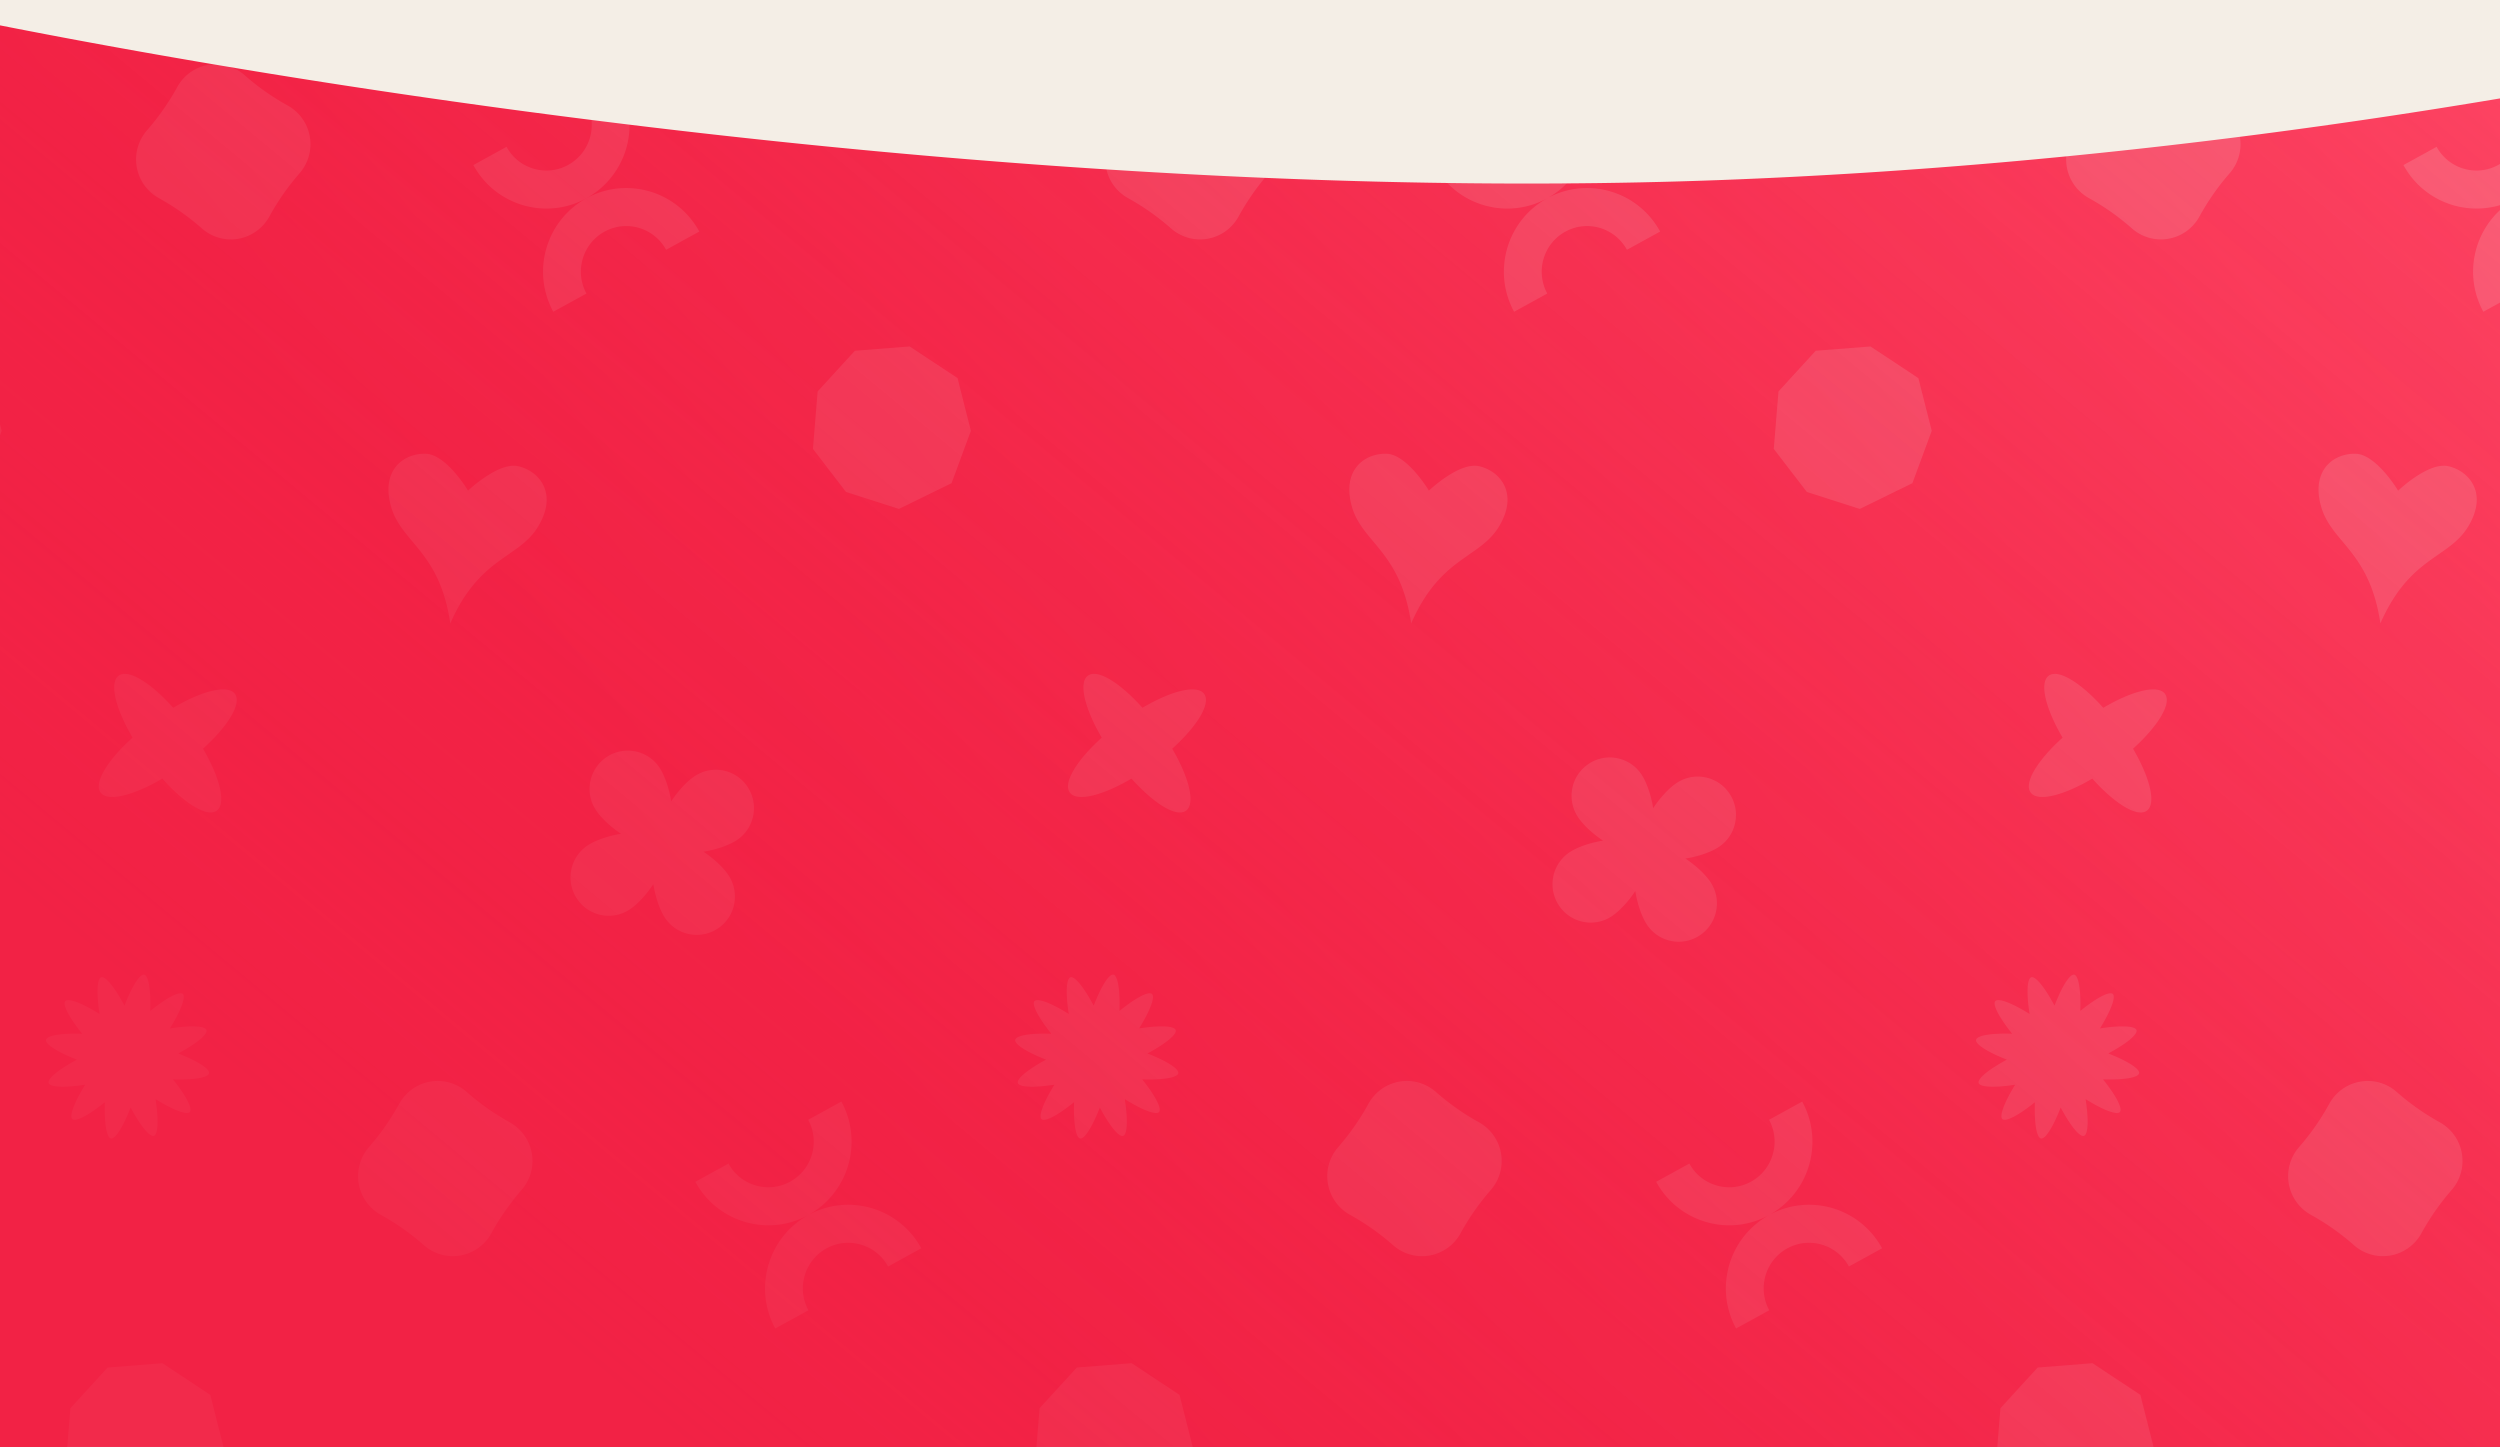 <svg xmlns="http://www.w3.org/2000/svg" width="1728" height="1000" fill="none"><rect width="100%" height="100%" fill="#333333" stroke="none"/><g clip-path="url(#a)"><path fill="#F22245" d="M0 0h1728v1000H0z"/><path fill="url(#b)" d="M0 0h1728v1117H0z"/><path fill="#F4EEE6" fill-opacity=".2" d="M198.842 72.936a167.1 167.1 0 0 1-29.704-20.932c-6.672-5.896-15.868-8.811-25.294-7.148-9.426 1.664-17.081 7.543-21.376 15.366a167.926 167.926 0 0 1-20.835 29.842c-5.869 6.703-8.77 15.942-7.115 25.412 1.656 9.469 7.508 17.16 15.295 21.475a167.147 167.147 0 0 1 29.703 20.932c6.672 5.896 15.869 8.811 25.294 7.148 9.426-1.663 17.082-7.543 21.377-15.366a167.896 167.896 0 0 1 20.835-29.842c5.868-6.702 8.77-15.942 7.114-25.411-1.655-9.47-7.508-17.161-15.294-21.476ZM-8.068 261.36l9.23 36.43-13.377 36.199-36.36 17.786-36.605-11.742-22.851-29.76 3.246-39.706 25.72-28.113 37.9-2.997 33.113 21.92-.016-.017ZM868.765 72.936a167.123 167.123 0 0 1-29.703-20.933c-6.672-5.895-15.868-8.81-25.294-7.147-9.426 1.663-17.082 7.543-21.376 15.365a167.879 167.879 0 0 1-20.836 29.842c-5.868 6.703-8.77 15.942-7.114 25.412 1.656 9.486 7.508 17.161 15.294 21.476a167.067 167.067 0 0 1 29.704 20.932c6.672 5.896 15.868 8.811 25.294 7.147 9.426-1.663 17.081-7.542 21.376-15.365a167.912 167.912 0 0 1 20.835-29.842c5.869-6.703 8.771-15.942 7.115-25.412-1.656-9.486-7.508-17.16-15.295-21.475ZM358.294 322.26c-13.884-3.178-34.769 16.881-34.769 16.881s-14.884-24.885-29.097-25.494c-14.229-.609-31.261 10.145-24.31 35.919 6.967 25.758 33.605 30.665 41.146 81.324 20.573-46.871 47.571-44.532 61.046-67.539 13.475-23.008-.131-37.912-14.016-41.091ZM659.2-36.304c-.967-2.899-10.934-3.393-25.261-1.136 7.672-12.369 11.114-21.79 8.852-23.815-2.279-2.025-11.163 2.553-22.442 11.71.492-14.575-1.213-24.457-4.196-25.066-2.967-.61-8.393 7.823-13.623 21.41-6.835-12.863-13.212-20.57-16.097-19.598-2.886.971-3.377 10.984-1.131 25.378-12.311-7.707-21.688-11.166-23.704-8.893-2.017 2.29 2.54 11.215 11.655 22.546-14.508-.494-24.343 1.219-24.95 4.216-.607 2.981 7.787 8.432 21.311 13.686C556.811-9 549.139-2.592 550.106.306c.967 2.899 10.934 3.393 25.262 1.137-7.672 12.368-11.115 21.788-8.853 23.814 2.279 2.026 11.164-2.553 22.442-11.71-.492 14.576 1.213 24.457 4.197 25.066 2.967.61 8.393-7.822 13.622-21.41 6.836 12.863 13.213 20.57 16.098 19.599 2.885-.972 3.377-10.985 1.131-25.379 12.311 7.708 21.688 11.166 23.704 8.893 2.016-2.289-2.541-11.215-11.655-22.546 14.507.494 24.343-1.218 24.949-4.216.607-2.98-7.786-8.432-21.31-13.686 12.802-6.867 20.474-13.274 19.507-16.172Zm2.656 297.662 9.229 36.43-13.377 36.199-36.359 17.786-36.605-11.742-22.851-29.76 3.245-39.706 25.721-28.113 37.9-2.997 33.113 21.92-.016-.017ZM483.339 160.057l-22.934 12.599c-8.311-15.267-27.376-20.883-42.572-12.533-15.196 8.349-20.786 27.503-12.475 42.77l-22.933 12.599c-15.246-27.998-5-63.11 22.868-78.426 27.867-15.316 62.817-5.023 78.062 22.974l-.016.017Zm-156.142-45.981 22.934-12.599c8.311 15.267 27.376 20.883 42.572 12.533 15.196-8.35 20.786-27.503 12.475-42.77l22.933-12.599c15.246 27.997 5 63.11-22.868 78.426-27.867 15.316-62.817 5.023-78.062-22.975l.016-.016ZM119.747 489.21c-15.606-17.457-31.13-27.009-37.72-22.167-6.59 4.842-2.246 22.595 9.557 42.836-17.376 15.679-26.884 31.275-22.065 37.895 4.82 6.621 22.491 2.257 42.638-9.601 15.606 17.457 31.13 27.009 37.72 22.167 6.59-4.842 2.246-22.595-9.557-42.836 17.376-15.678 26.884-31.275 22.064-37.895-4.819-6.621-22.49-2.256-42.637 9.601Zm232.531 286.494a167.147 167.147 0 0 1-29.703-20.932c-6.672-5.896-15.869-8.811-25.295-7.148-9.442 1.664-17.081 7.543-21.376 15.366a167.86 167.86 0 0 1-20.835 29.842c-5.868 6.703-8.77 15.942-7.114 25.412 1.655 9.469 7.508 17.16 15.294 21.475a167.119 167.119 0 0 1 29.704 20.932c6.672 5.896 15.868 8.811 25.294 7.148 9.426-1.663 17.081-7.543 21.376-15.366a167.904 167.904 0 0 1 20.835-29.841c5.869-6.703 8.77-15.942 7.115-25.412-1.656-9.486-7.508-17.161-15.295-21.476Zm-209.565-63.719c-.967-2.898-10.934-3.392-25.261-1.136 7.672-12.368 11.114-21.789 8.852-23.814-2.279-2.026-11.164 2.552-22.442 11.709.492-14.575-1.213-24.456-4.196-25.066-2.967-.609-8.393 7.823-13.623 21.41-6.836-12.862-13.212-20.57-16.097-19.598-2.886.972-3.377 10.985-1.132 25.379-12.31-7.708-21.687-11.166-23.703-8.894-2.017 2.29 2.54 11.216 11.655 22.547-14.508-.494-24.343 1.218-24.95 4.216-.607 2.981 7.787 8.432 21.31 13.685-12.802 6.868-20.474 13.274-19.507 16.173.967 2.899 10.934 3.393 25.261 1.136-7.671 12.369-11.114 21.789-8.852 23.815 2.279 2.025 11.164-2.553 22.442-11.71-.492 14.575 1.213 24.457 4.197 25.066 2.967.609 8.393-7.823 13.622-21.41 6.836 12.863 13.213 20.57 16.098 19.598 2.885-.971 3.377-10.984 1.131-25.378 12.311 7.707 21.687 11.166 23.704 8.893 2.016-2.289-2.541-11.216-11.655-22.546 14.507.494 24.343-1.219 24.949-4.216.607-2.981-7.786-8.433-21.31-13.686 12.802-6.868 20.474-13.274 19.507-16.173Zm2.656 252.158 9.229 36.427-13.377 36.2-36.359 17.79-36.605-11.74-22.851-29.76 3.245-39.711 25.72-28.112 37.901-2.998 33.113 21.921-.016-.017ZM789.67 489.21c-15.606-17.457-31.13-27.009-37.72-22.167-6.606 4.842-2.245 22.595 9.557 42.836-17.376 15.679-26.884 31.275-22.064 37.895 4.819 6.637 22.491 2.257 42.637-9.601 15.606 17.457 31.13 27.009 37.72 22.167 6.59-4.842 2.246-22.595-9.557-42.836 17.376-15.678 26.884-31.275 22.065-37.895-4.82-6.637-22.491-2.256-42.638 9.601Zm232.53 286.494a167.358 167.358 0 0 1-29.702-20.932c-6.672-5.896-15.868-8.811-25.294-7.148-9.426 1.664-17.081 7.543-21.376 15.366a167.865 167.865 0 0 1-20.836 29.842c-5.868 6.703-8.77 15.942-7.114 25.412 1.656 9.486 7.508 17.16 15.295 21.475a167.147 167.147 0 0 1 29.703 20.932c6.672 5.896 15.868 8.811 25.294 7.148 9.426-1.663 17.08-7.543 21.38-15.366a167.723 167.723 0 0 1 20.83-29.841 30.553 30.553 0 0 0 7.12-25.412c-1.66-9.486-7.51-17.161-15.3-21.476Zm-535.944-186.99c8.852-1.4 17.541-4.447 22.786-7.839 12.262-7.922 15.803-24.341 7.902-36.66-7.885-12.319-24.229-15.876-36.491-7.938-5.245 3.392-11.589 10.079-16.524 17.605-1.393-8.893-4.426-17.622-7.803-22.892-7.884-12.319-24.228-15.876-36.49-7.938s-15.802 24.341-7.901 36.66c3.377 5.27 10.032 11.644 17.524 16.601-8.852 1.4-17.541 4.447-22.786 7.839-12.262 7.922-15.803 24.341-7.902 36.66 7.885 12.319 24.229 15.876 36.491 7.938 5.245-3.392 11.589-10.079 16.524-17.605 1.393 8.893 4.426 17.622 7.803 22.892 7.885 12.319 24.228 15.876 36.49 7.938 12.262-7.922 15.803-24.341 7.901-36.66-3.377-5.27-10.032-11.644-17.524-16.601Zm326.38 123.271c-.967-2.898-10.933-3.392-25.261-1.136 7.672-12.368 11.114-21.789 8.852-23.814-2.278-2.026-11.163 2.552-22.441 11.709.491-14.575-1.213-24.456-4.197-25.066-2.967-.609-8.393 7.823-13.622 21.41-6.836-12.862-13.213-20.57-16.098-19.598-2.885.972-3.377 10.985-1.131 25.379-12.311-7.708-21.688-11.166-23.704-8.894-2.016 2.29 2.541 11.216 11.655 22.547-14.507-.494-24.343 1.218-24.95 4.216-.606 2.981 7.787 8.432 21.311 13.685-12.803 6.868-20.475 13.274-19.507 16.173.967 2.899 10.934 3.393 25.261 1.136-7.672 12.369-11.114 21.789-8.852 23.815 2.278 2.025 11.163-2.553 22.441-11.71-.491 14.575 1.214 24.457 4.197 25.066 2.967.609 8.393-7.823 13.622-21.41 6.836 12.863 13.213 20.57 16.098 19.598 2.885-.971 3.377-10.984 1.131-25.378 12.311 7.707 21.688 11.166 23.704 8.893 2.016-2.289-2.541-11.216-11.655-22.546 14.507.494 24.343-1.219 24.95-4.216.606-2.981-7.787-8.433-21.311-13.686 12.803-6.868 20.475-13.274 19.507-16.173Zm2.656 252.158 9.229 36.427-13.376 36.2-36.359 17.79-36.605-11.74-22.852-29.76 3.246-39.711 25.72-28.112 37.9-2.998 33.113 21.921-.016-.017ZM636.775 862.825l-22.934 12.599c-8.311-15.267-27.376-20.883-42.572-12.533-15.196 8.35-20.786 27.503-12.475 42.77l-22.933 12.599c-15.245-27.998-5-63.11 22.868-78.426 27.868-15.316 62.817-5.023 78.062 22.974l-.016.017Zm-156.141-45.981 22.933-12.599c8.311 15.267 27.376 20.883 42.572 12.533 15.196-8.35 20.786-27.503 12.475-42.77l22.934-12.599c15.245 27.998 4.999 63.11-22.868 78.426-27.868 15.316-62.817 5.023-78.063-22.974l.017-.017ZM1532.9 72.936a167.25 167.25 0 0 1-29.7-20.932c-6.67-5.896-15.87-8.811-25.3-7.148-9.42 1.664-17.08 7.543-21.37 15.366a167.796 167.796 0 0 1-20.84 29.842c-5.87 6.703-8.77 15.942-7.11 25.412 1.65 9.469 7.51 17.16 15.29 21.475a166.983 166.983 0 0 1 29.71 20.932c6.67 5.896 15.86 8.811 25.29 7.148 9.43-1.663 17.08-7.543 21.38-15.366a167.766 167.766 0 0 1 20.83-29.842 30.552 30.552 0 0 0 7.12-25.411c-1.66-9.47-7.51-17.161-15.3-21.476Zm-510.47 249.325c-13.88-3.179-34.768 16.881-34.768 16.881s-14.884-24.885-29.097-25.495c-14.229-.609-31.261 10.145-24.311 35.919 6.967 25.758 33.606 30.666 41.146 81.325 20.573-46.871 47.57-44.533 61.05-67.54 13.47-23.007-.13-37.912-14.02-41.09Zm300.89-340.613c-.97-2.899-10.93-3.393-25.26-1.136 7.67-12.369 11.11-21.789 8.85-23.815-2.28-2.025-11.16 2.553-22.44 11.71.49-14.575-1.21-24.457-4.2-25.066-2.96-.61-8.39 7.823-13.62 21.41-6.84-12.863-13.21-20.57-16.1-19.598-2.88.971-3.37 10.984-1.13 25.378-12.31-7.707-21.69-11.166-23.7-8.893-2.02 2.29 2.54 11.216 11.65 22.546-14.5-.494-24.34 1.219-24.95 4.216-.6 2.981 7.79 8.432 21.31 13.686-12.8 6.868-20.47 13.274-19.5 16.173.96 2.898 10.93 3.392 25.26 1.136-7.67 12.368-11.12 21.789-8.85 23.814 2.27 2.026 11.16-2.553 22.44-11.71-.49 14.576 1.21 24.457 4.19 25.067 2.97.609 8.4-7.823 13.63-21.41 6.83 12.862 13.21 20.57 16.09 19.598 2.89-.972 3.38-10.985 1.14-25.379 12.31 7.708 21.68 11.166 23.7 8.894 2.02-2.29-2.54-11.216-11.66-22.547 14.51.494 24.35-1.218 24.95-4.216.61-2.98-7.78-8.432-21.31-13.685 12.81-6.868 20.48-13.274 19.51-16.173Zm2.67 279.711 9.23 36.429-13.37 36.199-36.36 17.787-36.61-11.742-22.85-29.76 3.25-39.707 25.72-28.113 37.9-2.997 33.11 21.92-.02-.016Zm-178.53-101.301-22.93 12.599c-8.32-15.267-27.38-20.883-42.58-12.533-15.19 8.349-20.78 27.503-12.47 42.77l-22.94 12.599c-15.24-27.998-4.99-63.11 22.87-78.426 27.87-15.316 62.82-5.023 78.07 22.974l-.02.017Zm-156.126-45.981 22.936-12.599c8.31 15.267 27.37 20.882 42.57 12.533 15.2-8.35 20.79-27.504 12.47-42.77l22.94-12.6c15.24 27.998 5 63.11-22.87 78.426-27.87 15.317-62.82 5.023-78.062-22.974l.016-.016Zm701.016 208.184c-13.88-3.179-34.76 16.881-34.76 16.881s-14.89-24.885-29.1-25.495c-14.23-.609-31.26 10.145-24.31 35.919 6.96 25.758 33.6 30.666 41.14 81.325 20.58-46.871 47.58-44.533 61.05-67.54 13.48-23.007-.13-37.912-14.02-41.09Zm125.03-162.203-22.93 12.599c-8.31-15.267-27.38-20.883-42.57-12.533-15.2 8.349-20.79 27.503-12.48 42.77l-22.93 12.599c-15.25-27.998-5-63.11 22.87-78.426 27.86-15.316 62.81-5.023 78.06 22.974l-.02.017Zm-156.12-45.981 22.93-12.599c8.31 15.267 27.38 20.882 42.57 12.533 15.2-8.35 20.79-27.504 12.48-42.77l22.93-12.6c15.25 27.998 5 63.11-22.87 78.426-27.86 15.317-62.81 5.023-78.06-22.974l.02-.016Zm-207.47 375.132c-15.61-17.457-31.13-27.009-37.72-22.168-6.59 4.842-2.24 22.596 9.56 42.837-17.38 15.678-26.89 31.274-22.07 37.895 4.82 6.62 22.49 2.256 42.64-9.602 15.61 17.458 31.13 27.01 37.72 22.168 6.59-4.842 2.25-22.596-9.56-42.836 17.38-15.679 26.89-31.275 22.07-37.896-4.82-6.62-22.49-2.256-42.64 9.602Zm232.55 286.494a167.345 167.345 0 0 1-29.71-20.932c-6.67-5.896-15.86-8.811-25.29-7.148-9.44 1.664-17.08 7.543-21.38 15.366a167.73 167.73 0 0 1-20.83 29.842 30.553 30.553 0 0 0-7.12 25.412c1.66 9.469 7.51 17.161 15.3 21.475a167.27 167.27 0 0 1 29.7 20.932c6.67 5.896 15.87 8.811 25.3 7.148 9.42-1.663 17.08-7.543 21.37-15.366a168.33 168.33 0 0 1 20.84-29.841c5.87-6.703 8.77-15.942 7.11-25.412-1.65-9.486-7.51-17.161-15.29-21.476ZM1165 593.44c8.85-1.4 17.54-4.447 22.79-7.84 12.26-7.921 15.8-24.341 7.9-36.66-7.9-12.318-24.23-15.876-36.49-7.938-5.25 3.393-11.59 10.079-16.53 17.606-1.39-8.894-4.42-17.622-7.8-22.892-7.89-12.319-24.23-15.876-36.49-7.938-12.26 7.921-15.8 24.341-7.9 36.66 3.37 5.27 10.03 11.643 17.52 16.6-8.85 1.4-17.54 4.447-22.78 7.84-12.27 7.921-15.81 24.341-7.91 36.66 7.89 12.319 24.23 15.876 36.49 7.938 5.25-3.393 11.59-10.079 16.53-17.606 1.39 8.894 4.42 17.622 7.8 22.892 7.89 12.319 24.23 15.877 36.49 7.939 12.26-7.922 15.8-24.342 7.9-36.661-3.37-5.27-10.03-11.643-17.52-16.6Zm311.76 118.544c-.97-2.899-10.94-3.393-25.26-1.136 7.67-12.369 11.11-21.789 8.85-23.815-2.28-2.025-11.17 2.553-22.44 11.71.49-14.575-1.22-24.457-4.2-25.066-2.97-.609-8.39 7.823-13.62 21.41-6.84-12.863-13.22-20.57-16.1-19.599-2.89.972-3.38 10.985-1.13 25.379-12.31-7.707-21.69-11.166-23.71-8.893-2.01 2.289 2.55 11.215 11.66 22.546-14.51-.494-24.34 1.219-24.95 4.216-.61 2.981 7.79 8.432 21.31 13.686-12.8 6.868-20.47 13.274-19.51 16.173.97 2.898 10.94 3.392 25.26 1.136-7.67 12.368-11.11 21.788-8.85 23.814 2.28 2.026 11.17-2.553 22.44-11.709-.49 14.575 1.22 24.456 4.2 25.065 2.97.61 8.39-7.822 13.62-21.409 6.84 12.862 13.22 20.57 16.1 19.598 2.89-.972 3.38-10.985 1.13-25.379 12.31 7.708 21.69 11.166 23.71 8.893 2.01-2.289-2.55-11.215-11.66-22.546 14.51.494 24.34-1.218 24.95-4.216.61-2.981-7.79-8.432-21.31-13.686 12.8-6.867 20.47-13.274 19.51-16.172Zm2.67 252.158 9.23 36.428-13.38 36.2-36.36 17.79-36.6-11.75-22.85-29.75 3.24-39.712 25.72-28.112 37.9-2.998 33.12 21.921-.02-.017ZM1300.9 862.824l-22.94 12.599c-8.31-15.267-27.37-20.883-42.57-12.533s-20.79 27.503-12.48 42.77l-22.93 12.599c-15.24-27.998-5-63.11 22.87-78.426 27.87-15.316 62.82-5.023 78.06 22.974l-.01.017Zm-156.13-45.981 22.93-12.599c8.32 15.267 27.38 20.883 42.58 12.533 15.19-8.35 20.78-27.503 12.47-42.77l22.93-12.599c15.25 27.998 5 63.11-22.86 78.426-27.87 15.316-62.82 5.023-78.07-22.974l.02-.017Zm675.53-185.87c8.85-1.399 17.54-4.446 22.79-7.839 12.26-7.921 15.8-24.341 7.9-36.66-7.89-12.319-24.23-15.876-36.49-7.938-5.25 3.393-11.59 10.079-16.53 17.605-1.39-8.893-4.42-17.621-7.8-22.892-7.88-12.318-24.23-15.876-36.49-7.938-12.26 7.938-15.8 24.342-7.9 36.66 3.38 5.271 10.03 11.644 17.52 16.601-8.85 1.4-17.54 4.447-22.78 7.839-12.27 7.922-15.81 24.342-7.9 36.661 7.88 12.318 24.22 15.876 36.49 7.938 5.24-3.393 11.59-10.079 16.52-17.606 1.39 8.893 4.43 17.622 7.8 22.892 7.89 12.319 24.23 15.876 36.49 7.938 12.26-7.921 15.81-24.341 7.9-36.66-3.37-5.27-10.03-11.643-17.52-16.601Z"/><path fill="url(#c)" fill-opacity=".8" d="M0 0h1728v1153H0z"/><path fill="#F4EEE6" d="M2143.54 73.9c1.92 38.105-36.76 68.991-82.85 66.239l-121.97-7.375c-38.71-2.322-69.33-27.904-71.67-59.92-.67-9.756-1.72-19.734-2.95-29.863-171.19 34.243-409.61 71.424-673.64 81.415C581.27 147.445-127.78 3.259-261.413-46.428c-23.509-8.813-39.124-28.574-39.977-50.944l6.879-265.853 431.638 108.458.09-.003c196.486 49.912 666.411 128.761 1032.863 114.896 250.81-9.49 466.76-41.956 622.76-72.943a1386.694 1386.694 0 0 0-14.74-36.595c-13.42-32.149 6.25-67.128 44.4-79.693l112.91-37.245c40.83-13.456 87.19 3.8 101.72 38.116 37.79 88.653 98.92 253.252 106.41 402.133Z"/></g><defs><linearGradient id="b" x1="647" x2="1709" y1="842" y2="-11" gradientUnits="userSpaceOnUse"><stop stop-color="#F22245"/><stop offset="1" stop-color="#FF4A68"/></linearGradient><linearGradient id="c" x1="656" x2="1732.2" y1="1340.87" y2="43.148" gradientUnits="userSpaceOnUse"><stop offset=".089" stop-color="#F22245"/><stop offset="1" stop-color="#F22245" stop-opacity=".2"/></linearGradient><clipPath id="a"><path fill="#fff" d="M0 0h1728v1000H0z"/></clipPath></defs></svg>